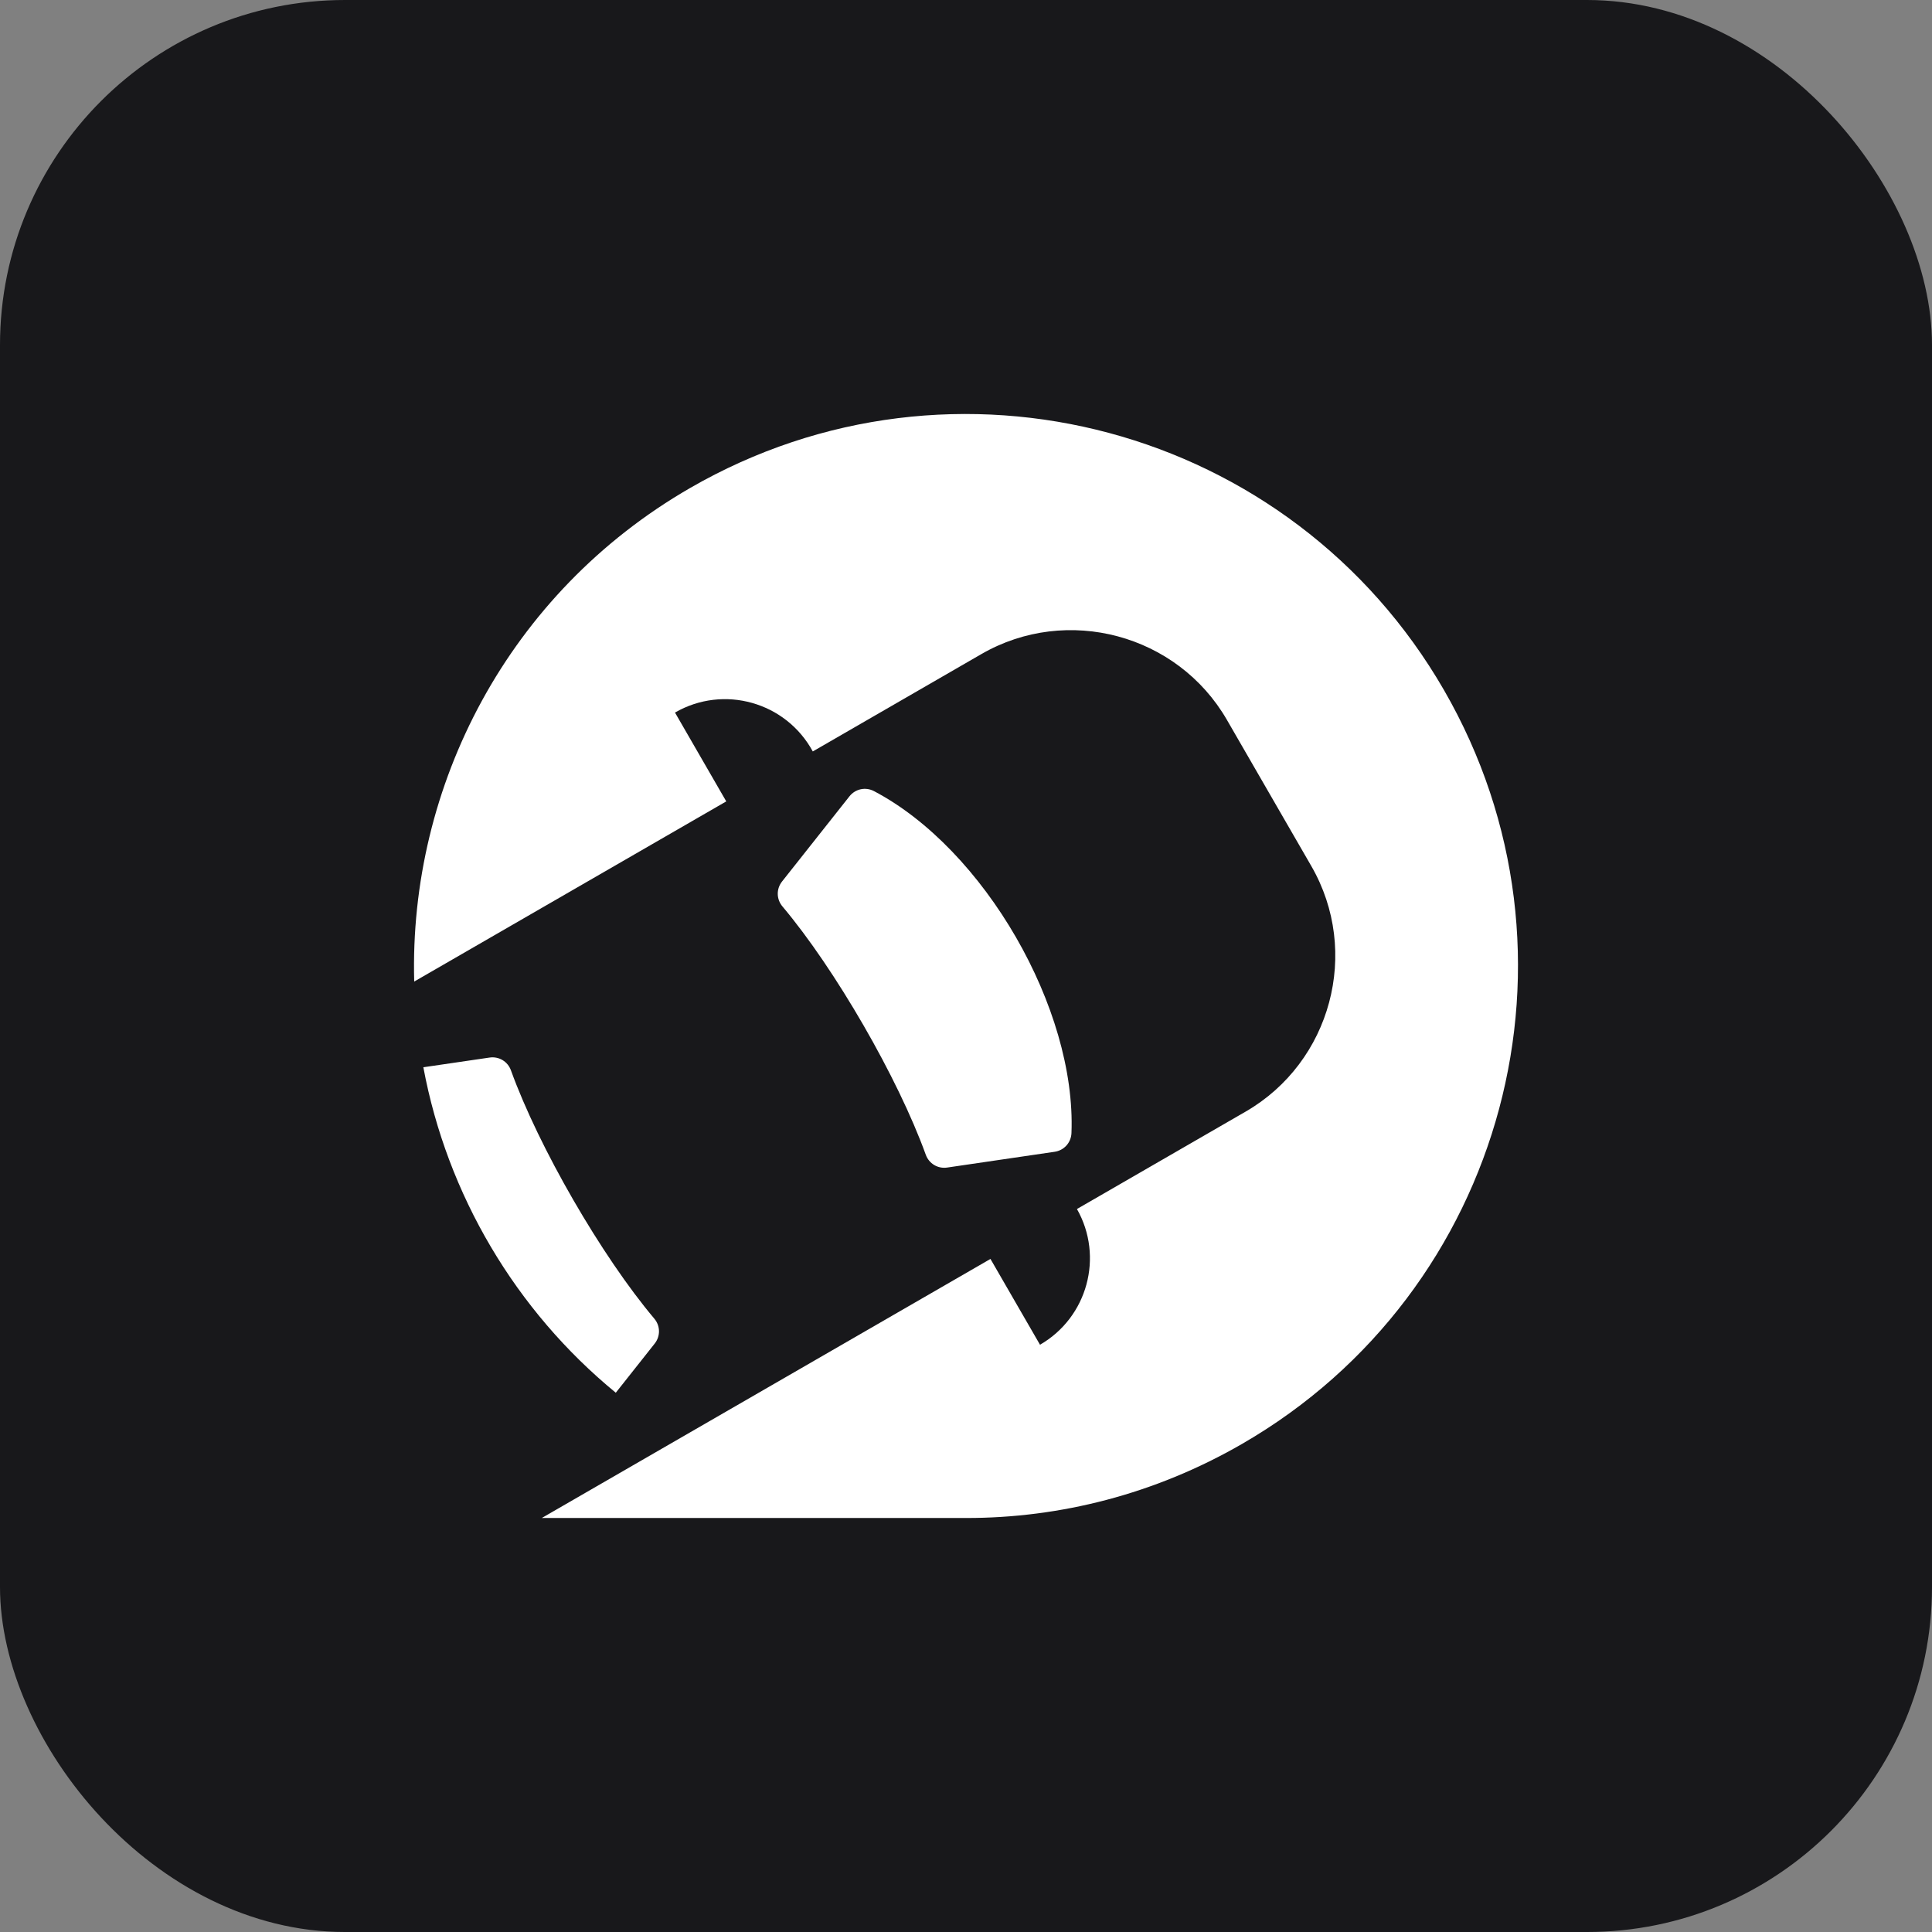 <svg width="56" height="56" viewBox="0 0 56 56" fill="none" xmlns="http://www.w3.org/2000/svg">
<rect x="0" y="0" width="56" height="56" fill="#808080" stroke="none"/>
<rect width="56" height="56" rx="10" fill="#18181B"/>
<path fill-rule="evenodd" clip-rule="evenodd" d="M22.68 26.274C22.503 26.064 22.498 25.766 22.668 25.551L24.621 23.083C24.793 22.865 25.089 22.802 25.335 22.932C28.529 24.611 31.199 29.236 31.057 32.842C31.046 33.12 30.843 33.345 30.569 33.385L27.455 33.842C27.183 33.882 26.928 33.729 26.834 33.47C26.03 31.245 24.205 28.084 22.68 26.274ZM17.849 40.369C14.948 37.99 12.96 34.629 12.271 30.935L14.19 30.654C14.461 30.614 14.717 30.767 14.81 31.025C15.614 33.251 17.439 36.412 18.965 38.221C19.142 38.431 19.147 38.729 18.976 38.945L17.849 40.369ZM41.854 20.001C46.272 27.653 43.65 37.437 35.999 41.854C33.475 43.312 30.719 44.003 28 44L15.704 44L28.709 36.491L30.145 38.978C31.523 38.183 31.999 36.425 31.216 35.044L36.103 32.222C38.585 30.789 39.443 27.587 38.01 25.105L35.563 20.866C34.13 18.385 30.928 17.526 28.446 18.959L23.559 21.781C22.781 20.348 20.976 19.839 19.565 20.654L21.051 23.229L12.006 28.451C11.851 22.77 14.734 17.187 20.001 14.146C27.653 9.728 37.437 12.35 41.854 20.001Z" fill="white"/>
</svg>
